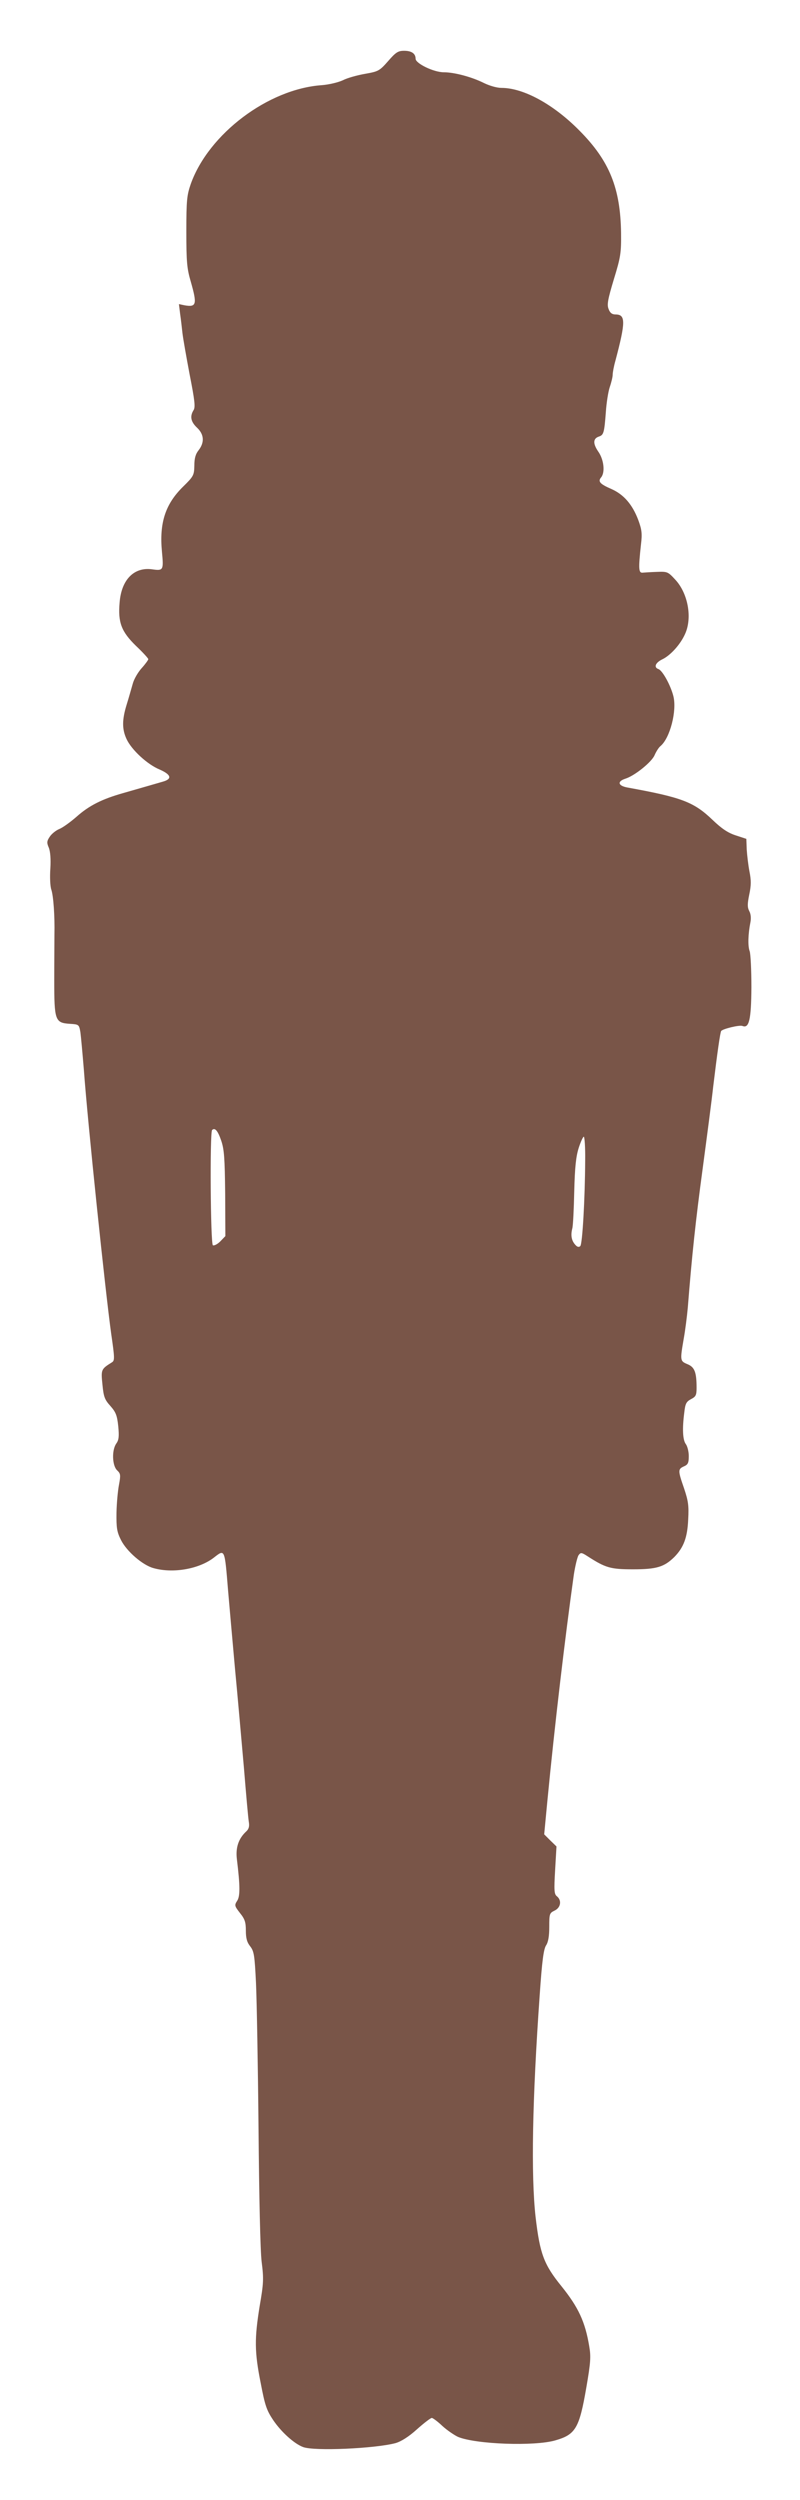 <?xml version="1.0" standalone="no"?>
<!DOCTYPE svg PUBLIC "-//W3C//DTD SVG 20010904//EN"
 "http://www.w3.org/TR/2001/REC-SVG-20010904/DTD/svg10.dtd">
<svg version="1.0" xmlns="http://www.w3.org/2000/svg"
 width="410pt" height="1280pt" viewBox="0 0 410 1280"
 preserveAspectRatio="xMidYMid meet">
<g transform="translate(0,1280) scale(0.1,-0.1)"
fill="#795548" stroke="none">
<path d="M1989 12487 c-44 -50 -50 -53 -118 -65 -40 -7 -91 -21 -114 -33 -24
-11 -70 -22 -107 -25 -275 -19 -580 -249 -672 -505 -20 -58 -23 -82 -23 -244
0 -157 3 -190 23 -258 33 -116 29 -131 -33 -120 l-28 6 6 -49 c4 -27 9 -71 12
-99 3 -27 20 -123 37 -213 26 -132 30 -167 20 -182 -20 -32 -14 -60 18 -90 36
-34 39 -75 8 -115 -16 -20 -22 -42 -22 -79 -1 -49 -4 -55 -57 -107 -92 -90
-123 -186 -109 -334 9 -95 7 -98 -50 -90 -93 13 -158 -53 -167 -170 -9 -102 9
-149 84 -222 35 -33 63 -64 63 -68 0 -4 -15 -25 -34 -46 -19 -21 -40 -57 -46
-81 -7 -24 -20 -71 -31 -106 -24 -78 -24 -126 0 -177 26 -55 106 -129 169
-155 59 -26 66 -48 17 -62 -37 -11 -105 -30 -205 -59 -106 -30 -173 -63 -238
-121 -31 -27 -71 -56 -89 -63 -17 -7 -39 -25 -48 -39 -15 -22 -16 -31 -5 -56
8 -20 11 -58 8 -108 -3 -42 -1 -90 5 -107 11 -33 18 -136 16 -230 0 -33 -1
-138 -1 -233 0 -206 4 -219 79 -224 47 -3 48 -3 55 -43 3 -22 11 -110 18 -195
19 -264 110 -1135 140 -1350 18 -124 18 -136 4 -145 -56 -35 -57 -37 -49 -114
6 -64 12 -78 41 -110 28 -32 34 -48 40 -103 5 -53 3 -71 -10 -89 -24 -34 -21
-113 4 -137 18 -17 19 -24 10 -73 -6 -30 -12 -95 -13 -144 -1 -78 2 -98 23
-140 29 -58 111 -129 167 -144 99 -28 232 -5 308 53 58 45 56 50 74 -169 6
-71 22 -249 35 -395 14 -146 34 -375 46 -510 11 -135 22 -259 25 -277 4 -23 1
-37 -13 -50 -40 -37 -55 -83 -48 -142 17 -139 17 -191 1 -214 -14 -22 -13 -26
15 -62 25 -31 30 -47 30 -90 0 -39 6 -60 22 -80 20 -26 23 -45 30 -189 4 -89
10 -424 13 -746 3 -351 9 -624 16 -681 11 -86 10 -110 -10 -225 -27 -167 -27
-235 5 -395 22 -115 30 -139 64 -190 42 -62 108 -121 153 -138 57 -22 368 -8
474 20 28 8 67 32 109 70 37 33 71 59 77 59 5 0 30 -18 54 -41 24 -22 61 -47
80 -56 91 -38 392 -49 499 -18 104 30 123 62 159 271 22 127 24 158 15 210
-21 127 -56 201 -143 309 -90 111 -110 166 -132 353 -24 214 -17 600 21 1137
12 175 20 236 33 255 11 17 16 47 16 95 0 66 1 70 28 83 31 15 37 52 11 73
-14 11 -15 30 -9 134 l7 121 -32 31 -31 31 16 168 c38 394 91 841 136 1162 7
45 18 90 24 99 11 15 15 15 46 -5 93 -60 118 -67 234 -67 120 0 159 12 211 63
48 49 67 100 71 192 4 72 0 96 -21 159 -32 92 -32 99 -1 113 21 9 25 18 25 53
0 23 -7 50 -15 61 -16 21 -19 78 -8 162 5 45 10 55 34 68 25 13 29 20 29 58 0
80 -10 106 -46 121 -39 16 -39 19 -20 130 8 44 17 116 21 160 21 265 40 444
76 710 22 165 47 354 54 420 21 174 36 279 41 286 7 11 93 32 109 26 34 -14
45 31 46 198 0 88 -4 171 -9 185 -10 26 -8 89 4 148 4 21 2 43 -6 57 -10 20
-10 36 0 85 10 47 10 73 1 118 -6 31 -12 82 -14 112 l-2 55 -55 18 c-40 13
-72 35 -117 78 -97 93 -157 116 -438 167 -48 9 -53 31 -10 45 48 15 136 86
150 121 8 18 21 39 30 46 49 41 85 181 66 256 -14 55 -55 130 -76 138 -26 9
-16 33 19 50 42 20 93 76 117 130 38 83 15 209 -51 279 -36 39 -40 41 -91 39
-30 -1 -63 -3 -74 -4 -22 -3 -24 16 -10 144 7 57 4 77 -14 126 -30 79 -74 130
-137 158 -60 26 -71 39 -53 60 21 26 14 91 -15 132 -28 41 -27 67 4 77 24 8
27 20 35 125 3 46 12 104 20 128 8 23 15 52 15 63 0 12 6 44 14 72 53 200 53
237 0 237 -17 0 -28 8 -35 28 -9 22 -4 49 27 152 35 114 38 135 37 236 -3 230
-59 370 -213 525 -133 135 -287 219 -400 219 -24 0 -61 11 -90 25 -62 31 -151
55 -206 55 -51 0 -144 45 -144 69 0 27 -21 41 -59 41 -31 0 -43 -8 -82 -53z
m-855 -5528 c15 -45 18 -88 20 -271 l1 -217 -26 -27 c-15 -15 -32 -23 -38 -20
-12 8 -16 577 -4 590 14 14 29 -2 47 -55z m1865 -101 c-1 -197 -14 -427 -25
-438 -7 -7 -16 -5 -26 7 -19 21 -24 48 -15 83 4 14 8 99 10 190 3 124 9 179
23 223 10 31 22 57 26 57 4 0 8 -55 7 -122z"/>
</g>
</svg>
